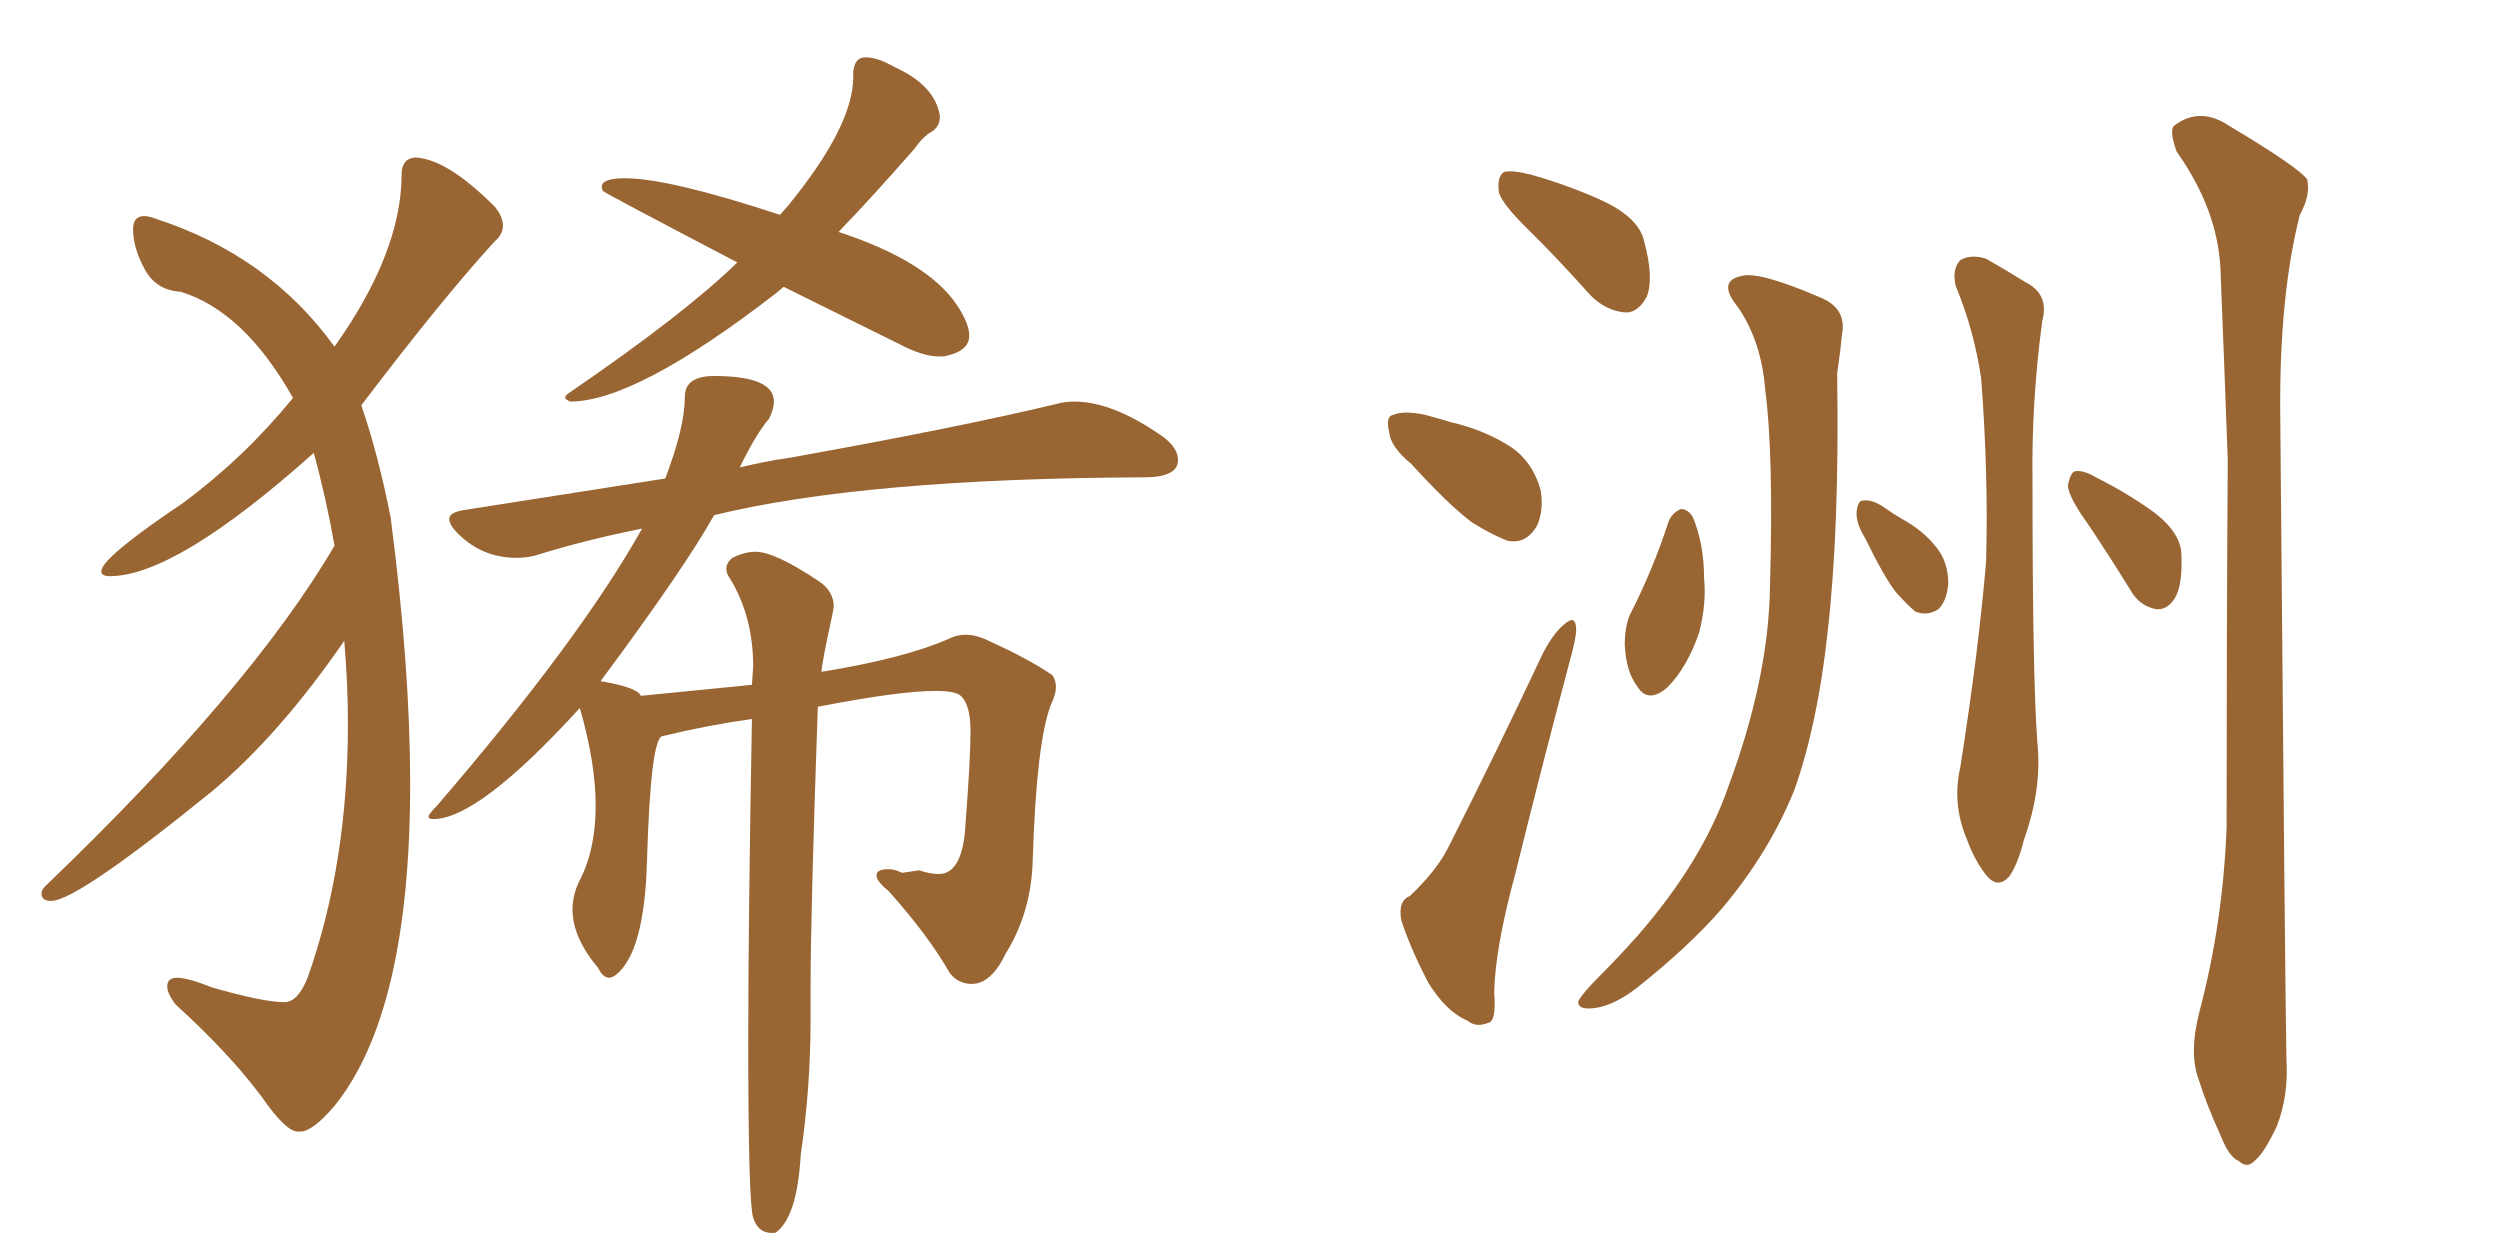 <svg xmlns="http://www.w3.org/2000/svg" xmlns:xlink="http://www.w3.org/1999/xlink" width="300" height="150"><path fill="#996633" padding="10" d="M68.41 48.19L68.41 48.19Q76.32 48.19 93.16 35.16L93.16 35.16L94.04 34.42L107.96 41.31Q110.74 42.77 112.65 42.77L112.65 42.77L113.23 42.77Q116.31 42.19 116.31 40.28L116.31 40.28Q116.31 38.82 114.84 36.62L114.84 36.62Q111.33 31.35 100.63 27.83L100.63 27.83Q104.59 23.73 109.72 17.87L109.72 17.87Q110.74 16.41 111.77 15.82Q112.79 15.23 112.79 13.92L112.79 13.92Q112.21 10.25 107.37 8.06L107.37 8.06Q105.32 6.88 103.86 6.88L103.86 6.88Q102.54 6.88 102.39 8.64L102.39 8.64L102.39 9.23Q102.39 15.09 94.63 24.61L94.63 24.61L93.60 25.78Q80.27 21.39 75 21.39L75 21.39Q72.22 21.39 72.22 22.41L72.22 22.41Q72.22 22.71 72.36 22.92Q72.51 23.14 88.48 31.49L88.48 31.49Q82.18 37.65 68.26 47.17L68.26 47.17Q67.82 47.46 67.82 47.75L67.82 47.75Q67.82 47.90 68.41 48.19ZM92.58 147.95L93.02 147.95Q95.65 146.19 96.09 138.57L96.09 138.57Q97.27 130.52 97.27 122.31L97.27 122.31L97.27 118.36Q97.27 109.57 98.14 84.81L98.14 84.81Q107.96 82.91 112.21 82.91L112.21 82.91Q114.70 82.91 115.28 83.50L115.28 83.50Q116.46 84.52 116.46 87.74L116.46 87.74Q116.46 91.11 115.87 98.73L115.87 98.73Q115.58 104.88 112.65 104.88L112.65 104.88Q111.62 104.88 110.30 104.44L110.30 104.44L108.25 104.74Q107.37 104.30 106.64 104.30L106.64 104.30Q105.18 104.30 105.18 105.03L105.18 105.03Q105.18 105.76 106.64 106.93L106.64 106.93Q111.47 112.35 113.96 116.75L113.96 116.75Q114.99 118.07 116.60 118.07L116.60 118.07Q118.95 118.07 120.70 114.40L120.70 114.40Q123.78 109.42 123.93 103.13L123.93 103.13Q124.37 89.06 126.12 84.52L126.12 84.52Q126.71 83.35 126.71 82.47L126.71 82.47Q126.71 81.59 126.27 81.01L126.27 81.01Q123.49 79.10 118.65 76.90L118.65 76.90Q117.19 76.17 115.87 76.17L115.87 76.17Q114.84 76.17 113.96 76.61L113.96 76.61Q108.69 78.96 98.88 80.57L98.88 80.57Q98.58 80.57 98.58 80.71L98.58 80.71Q98.58 79.69 99.90 73.68L99.90 73.68L100.05 72.80Q100.05 71.04 98.44 69.87L98.44 69.87Q93.02 66.21 90.67 66.21L90.67 66.21Q89.36 66.21 87.89 66.94L87.89 66.94Q87.16 67.53 87.16 68.26L87.16 68.26Q87.16 68.85 87.60 69.43L87.60 69.43Q90.38 73.97 90.38 79.98L90.38 79.98L90.23 82.18L76.90 83.50Q76.46 82.47 72.07 81.74L72.07 81.74Q82.18 68.12 85.69 61.82L85.69 61.82Q103.71 57.42 137.26 57.28L137.26 57.28Q141.36 57.28 141.36 55.22L141.36 55.22Q141.36 53.76 139.60 52.44L139.60 52.44Q133.59 48.19 128.91 48.19L128.91 48.19Q127.73 48.19 126.71 48.49L126.71 48.49Q115.14 51.27 94.78 54.93L94.78 54.93Q91.70 55.37 88.77 56.10L88.77 56.10Q90.67 52.15 92.29 50.24L92.29 50.24Q92.87 49.07 92.87 48.19L92.87 48.19Q92.87 45.12 85.69 45.12L85.69 45.12Q82.18 45.12 82.18 47.61L82.18 47.61Q82.18 51.27 79.83 57.42L79.83 57.42L55.52 61.23Q53.91 61.52 53.91 62.26L53.91 62.26Q53.91 62.99 54.93 64.01L54.93 64.01Q57.86 66.94 61.96 66.94L61.96 66.94Q63.57 66.94 64.75 66.50L64.75 66.50Q70.46 64.75 77.05 63.43L77.05 63.43Q69.58 76.76 52.44 96.68L52.44 96.68Q51.42 97.71 51.42 98.00L51.42 98.00Q51.42 98.29 52.00 98.29L52.00 98.29Q57.42 98.29 69.58 84.96L69.58 84.96Q71.48 91.55 71.48 96.68L71.48 96.68Q71.48 102.10 69.43 105.91L69.43 105.91Q68.70 107.52 68.70 109.13L68.70 109.13Q68.70 112.50 71.78 116.16L71.78 116.16Q72.36 117.33 73.10 117.33L73.10 117.33Q73.39 117.33 73.83 117.04L73.83 117.04Q77.34 114.40 77.64 103.27L77.64 103.27Q78.08 88.33 79.54 88.33L79.54 88.33Q84.96 87.01 90.23 86.28L90.23 86.28Q89.79 110.60 89.79 124.95L89.79 124.95Q89.79 144.29 90.38 146.12Q90.97 147.95 92.58 147.95L92.58 147.95ZM35.74 135.79L36.04 135.79Q37.50 135.79 40.14 132.71L40.14 132.71Q49.22 121.44 49.22 94.04L49.22 94.04Q49.22 80.13 46.88 62.11L46.88 62.11Q45.41 54.64 43.36 48.63L43.36 48.63Q53.03 35.89 59.33 29.00L59.33 29.00Q60.35 28.13 60.35 27.10L60.35 27.10Q60.35 25.93 59.33 24.76L59.33 24.76Q53.61 19.04 49.80 18.90L49.80 18.90Q48.19 19.04 48.19 20.95L48.19 20.95L48.19 21.24Q48.05 30.47 40.14 41.60L40.14 41.60Q32.23 30.62 18.60 26.22L18.60 26.22Q17.87 25.93 17.29 25.93L17.29 25.93Q15.97 25.93 15.97 27.54L15.97 27.54Q15.97 29.74 17.36 32.30Q18.75 34.86 21.68 35.01L21.68 35.01Q29.30 37.35 35.16 47.75L35.16 47.75Q29.30 54.93 21.97 60.35L21.97 60.35Q12.16 66.94 12.16 68.55L12.16 68.55Q12.16 69.14 13.18 69.14L13.18 69.14Q21.09 69.14 37.65 54.35L37.65 54.35Q39.11 59.62 40.14 65.48L40.14 65.48Q30.03 82.76 5.42 106.35L5.42 106.35Q4.98 106.79 4.98 107.23L4.98 107.23Q4.98 108.11 6.15 108.11L6.15 108.11Q9.23 108.11 25.49 94.92L25.49 94.92Q33.54 88.18 41.31 76.90L41.31 76.90Q41.75 82.03 41.75 86.87L41.75 86.87Q41.75 103.71 36.91 117.33L36.91 117.33Q35.74 120.26 34.13 120.26L34.13 120.26Q31.64 120.26 25.49 118.51L25.49 118.51Q22.56 117.33 21.24 117.33L21.24 117.33Q20.07 117.33 20.07 118.36L20.07 118.36Q20.07 119.24 21.09 120.56L21.09 120.56Q27.39 126.27 31.35 131.54L31.35 131.54Q34.28 135.79 35.74 135.79L35.74 135.79ZM183.98 28.13L183.98 28.13Q180.32 24.61 179.88 23.14L179.88 23.14Q179.59 21.24 180.47 20.65L180.47 20.65Q181.35 20.36 183.69 20.95L183.69 20.95Q188.38 22.27 192.48 24.17L192.48 24.17Q196.73 26.22 197.31 29.00L197.31 29.00Q198.49 33.40 197.61 35.60L197.61 35.60Q196.58 37.50 195.12 37.50L195.12 37.50Q192.77 37.35 190.87 35.45L190.87 35.45Q187.21 31.35 183.98 28.13ZM169.34 55.66L169.34 55.66Q166.85 53.61 166.70 51.86L166.70 51.86Q166.26 49.95 167.14 49.80L167.14 49.80Q168.46 49.22 171.09 49.80L171.09 49.80Q172.71 50.24 174.17 50.68L174.17 50.68Q177.98 51.56 181.05 53.47L181.05 53.47Q183.84 55.22 184.86 58.74L184.86 58.74Q185.30 61.23 184.42 63.13L184.42 63.13Q183.11 65.33 180.91 64.89L180.91 64.89Q179.00 64.16 176.66 62.70L176.66 62.70Q173.88 60.64 169.34 55.66ZM169.19 107.52L169.19 107.52Q172.56 104.30 173.88 101.51L173.88 101.51Q179.30 90.82 185.16 78.37L185.16 78.37Q186.47 75.88 187.79 74.85L187.79 74.85Q188.96 73.83 189.11 75.15L189.11 75.15Q189.26 75.88 188.67 78.22L188.67 78.22Q185.30 90.82 181.79 105.03L181.79 105.03Q179.44 113.67 179.30 119.09L179.30 119.09Q179.59 122.61 178.56 122.75L178.56 122.75Q177.10 123.34 176.07 122.46L176.07 122.46Q173.58 121.44 171.39 117.92L171.39 117.92Q169.19 113.67 168.16 110.45L168.16 110.45Q167.72 108.11 169.19 107.52ZM200.24 62.55L200.24 62.55Q200.68 61.52 201.71 61.08L201.71 61.08Q202.59 61.08 203.17 62.11L203.17 62.11Q204.49 65.33 204.49 69.43L204.49 69.43Q204.79 72.36 203.91 75.88L203.91 75.88Q202.44 80.13 200.10 82.47L200.10 82.47Q197.75 84.52 196.44 82.32L196.44 82.32Q195.12 80.57 194.97 77.34L194.97 77.34Q194.97 75.29 195.56 73.83L195.56 73.83Q198.34 68.41 200.24 62.55ZM208.59 36.91L208.59 36.91Q205.96 33.69 209.03 33.11L209.03 33.11Q211.08 32.52 218.55 35.74L218.55 35.74Q221.63 37.06 221.04 40.14L221.04 40.14Q220.90 41.75 220.46 44.82L220.46 44.82Q220.75 63.57 219.29 76.03L219.29 76.03Q218.12 86.87 215.33 94.78L215.33 94.78Q212.26 102.39 206.54 109.13L206.54 109.13Q202.59 113.67 196.29 118.65L196.29 118.65Q193.36 120.85 191.02 121.00L191.02 121.00Q189.26 121.14 189.40 120.12L189.40 120.12Q189.99 119.09 191.89 117.19L191.89 117.19Q194.24 114.84 196.58 112.21L196.58 112.21Q204.35 103.27 207.42 94.34L207.42 94.34Q212.26 81.30 212.40 70.31L212.40 70.31Q212.84 54.35 211.82 46.73L211.82 46.73Q211.38 41.02 208.59 36.91ZM223.83 64.60L223.83 64.60Q222.66 62.70 222.80 61.38L222.80 61.38Q222.95 60.06 223.54 60.06L223.54 60.06Q224.71 59.91 226.17 60.94L226.17 60.94Q227.20 61.67 228.22 62.26L228.22 62.26Q230.86 63.72 232.32 65.63L232.32 65.63Q233.79 67.38 233.79 70.02L233.79 70.02Q233.64 72.07 232.62 73.10L232.62 73.10Q231.30 73.97 229.83 73.39L229.83 73.39Q228.81 72.51 227.49 71.04L227.49 71.04Q226.03 69.14 223.83 64.60ZM234.67 34.28L234.67 34.28Q234.23 32.23 235.25 31.20L235.25 31.20Q236.57 30.47 238.33 31.05L238.33 31.05Q240.67 32.37 243.02 33.84L243.02 33.84Q245.95 35.30 245.07 38.53L245.07 38.53Q243.75 48.34 243.90 58.01L243.90 58.01Q243.90 81.15 244.48 89.06L244.48 89.06Q245.07 94.63 242.87 100.78L242.87 100.78Q242.14 103.71 241.11 105.18L241.11 105.18Q239.79 106.64 238.48 105.18L238.48 105.18Q237.01 103.42 235.99 100.63L235.99 100.63Q234.23 96.39 235.25 91.99L235.25 91.99Q237.45 77.93 238.33 67.38L238.33 67.38Q238.62 56.98 237.74 45.41L237.74 45.41Q236.87 39.55 234.67 34.28ZM250.63 62.99L250.63 62.99Q248.29 59.77 248.14 58.30L248.14 58.30Q248.44 56.69 249.02 56.54L249.02 56.54Q250.05 56.40 251.51 57.28L251.51 57.28Q255.32 59.18 258.54 61.52L258.54 61.52Q261.77 64.01 261.77 66.65L261.77 66.65Q261.91 70.46 260.89 71.92L260.89 71.92Q260.01 73.24 258.69 73.10L258.69 73.10Q256.64 72.66 255.62 70.75L255.62 70.75Q252.98 66.50 250.63 62.99ZM263.96 121.29L263.96 121.29L263.96 121.29Q266.75 110.74 267.19 99.32L267.19 99.32Q267.19 76.32 267.33 55.22L267.33 55.22Q266.89 43.07 266.46 32.37L266.46 32.37Q266.16 25.20 261.18 18.16L261.18 18.16Q260.30 15.67 260.89 15.09L260.89 15.09Q263.96 12.74 267.48 15.09L267.48 15.09Q275.83 20.07 276.86 21.53L276.86 21.53Q277.29 23.44 275.98 25.78L275.98 25.78Q273.49 35.60 273.63 49.80L273.63 49.80Q274.22 119.38 274.37 127.00L274.37 127.00Q274.66 131.54 273.19 135.21L273.19 135.21Q271.73 138.28 270.70 139.16L270.70 139.16Q269.68 140.33 268.65 139.31L268.65 139.31Q267.48 138.87 266.46 136.23L266.46 136.23Q264.84 132.71 263.82 129.49L263.82 129.49Q262.65 126.27 263.96 121.29Z"/></svg>